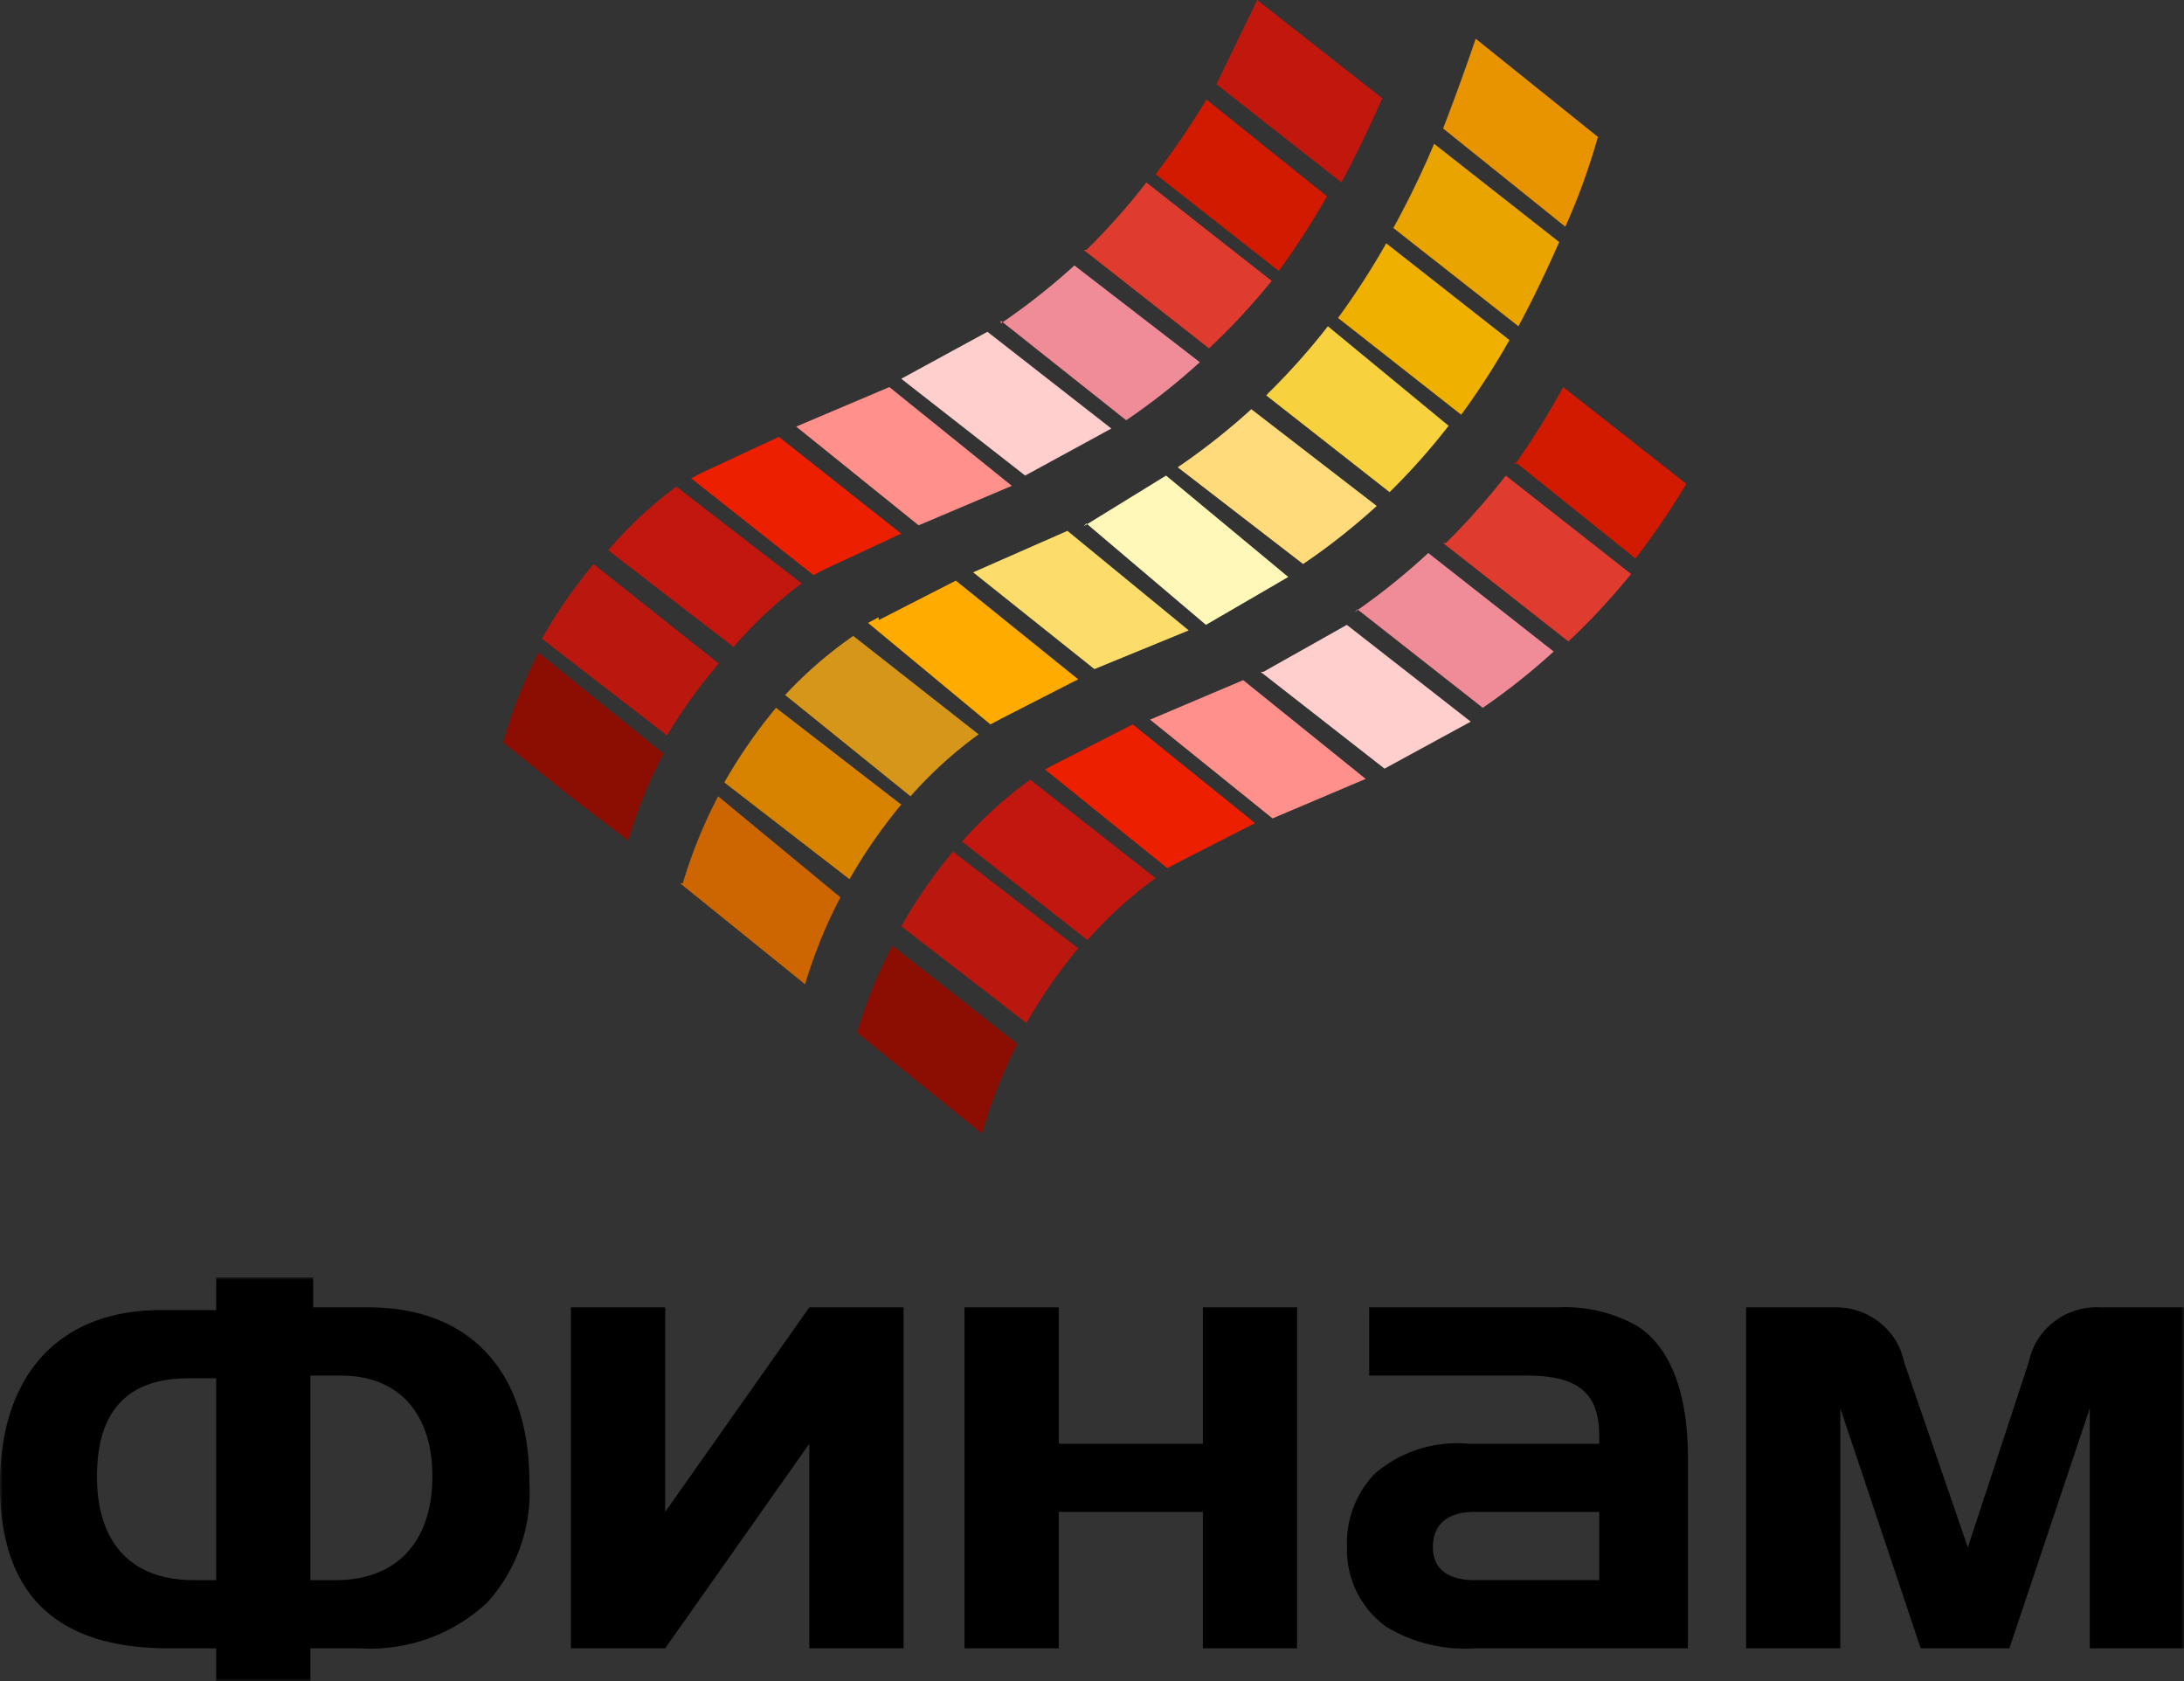 <svg width="395" height="304" xmlns="http://www.w3.org/2000/svg" xmlns:xlink="http://www.w3.org/1999/xlink"><rect width="100%" height="100%" fill="#333333" stroke="none"/><defs><path id="a" d="M0 0L395 0 395 73 0 73z"/></defs><g fill="none" fill-rule="evenodd"><path d="M123 159.73l11.308 9.135L145.609 178A87.74 87.74 0 0 1 152 162.27L129.882 144a88.38 88.38 0 0 0-6.39 15.73H123z" fill="#CD6600"/><path d="M131 141.5l22.643 17.5A93.407 93.407 0 0 1 163 145.5L140.351 128A92.235 92.235 0 0 0 131 141.5" fill="#D78300"/><path d="M142 125.684L164.675 144A75.656 75.656 0 0 1 177 132.803L154.325 115A75.386 75.386 0 0 0 142 125.684" fill="#D69619"/><path d="M229 71.498L251.321 89A120.19 120.19 0 0 0 262 77l-21.836-18a123.11 123.11 0 0 1-10.68 12l-.484.498z" fill="#F8D13E"/><path fill="#FCDD6B" d="M176 103.499L197.935 121 215 113.999 193.059 96z"/><path fill="#FFAB00" d="M158.923 111.625L157 112.647 179.127 131 181.05 129.978 195 122.845 172.873 105 158.923 112.139z"/><path d="M261 23.236L283.104 41c2.295-5.073 4.258-10.487 5.896-16.242L266.896 7A430.754 430.754 0 0 1 261 23.236" fill="#E89300"/><path d="M252 41.23L274.623 59c2.463-4.569 4.92-9.65 7.377-15.23L259.377 26A161.282 161.282 0 0 1 252 41.23" fill="#E9A400"/><path fill="#FFF8B9" d="M196.48 94.658L218.104 113 233 104.342 210.896 86 196 95.171z"/><path d="M213 84.502L235.684 102A118.608 118.608 0 0 0 249 91.498L226.316 74A120.576 120.576 0 0 1 213 84.502" fill="#FFDB7B"/><path d="M242 57.502L264.278 75A138.142 138.142 0 0 0 273 61.498L250.716 44A141.872 141.872 0 0 1 242 57.502" fill="#EFB000"/><path d="M91 134.236l11.308 9.135L113.609 152A87.74 87.74 0 0 1 120 136.27L97.39 118A87.775 87.775 0 0 0 91 134.236" fill="#8C0E02"/><path d="M98 115.5l22.643 17.5A92.516 92.516 0 0 1 130 119.999L107.351 102A92.713 92.713 0 0 0 98 115.5" fill="#BA170F"/><path d="M110 99.503L132.675 117A74.896 74.896 0 0 1 145 105.503L122.325 88A75.191 75.191 0 0 0 110 99.503" fill="#C1170E"/><path d="M196 45.203L218.665 63A122.122 122.122 0 0 0 230 50.797L207.335 33a123.626 123.626 0 0 1-10.843 12.203H196z" fill="#DF3B2E"/><path fill="#FF908C" d="M144 77.144L166.146 95 183 87.856 160.854 70z"/><path fill="#EC1F00" d="M126.923 85.497L125 86.499 147.127 104 149.05 102.998 163 96.501 140.873 79z"/><path d="M220 15.23L242.618 33c2.463-4.569 4.92-9.65 7.382-15.23L227.376 0c-2.457 5.075-4.92 10.155-7.376 15.23" fill="#C2170D"/><path fill="#FFCFCE" d="M163 68.497L185.407 86 201 77.497 178.587 60z"/><path d="M181 57.997L203.684 76A118.608 118.608 0 0 0 217 65.498L194.316 48A118.608 118.608 0 0 1 181 58.502v-.505z" fill="#EF8C97"/><path d="M209 31.502L231.278 49A143.124 143.124 0 0 0 240 35.498L218.2 18a147.37 147.37 0 0 1-9.2 13.502" fill="#D11A00"/><path d="M155 186.734l11.308 9.133L177.609 205A87.807 87.807 0 0 1 184 188.761L161.39 171a87.957 87.957 0 0 0-6.39 15.734" fill="#8C0E02"/><path d="M163 167.5l22.643 17.5A91.019 91.019 0 0 1 195 171.5L172.351 154A93.368 93.368 0 0 0 163 167.5" fill="#BA170F"/><path d="M174 152.19L196.675 170A75.656 75.656 0 0 1 209 158.803L186.325 141A75.091 75.091 0 0 0 174 152.19" fill="#C1170E"/><path d="M261 98.203L283.665 116A122.122 122.122 0 0 0 295 103.797L272.335 86a122.935 122.935 0 0 1-10.843 12.203H261z" fill="#DF3B2E"/><path fill="#FF908C" d="M208 130.139L230.146 148 247 140.855 224.848 123z"/><path fill="#EC1F00" d="M190.923 138.139L189 139.155 211.127 157 213.05 155.978 227 148.845 204.873 131z"/><path fill="#FFCFCE" d="M228 121.503L250.407 139 266 130.503 243.587 113 228.487 121.503z"/><path d="M245.493 110.185L268.177 128A118.152 118.152 0 0 0 281 117.822L258.316 100A118.957 118.957 0 0 1 245 110.692l.493-.507z" fill="#EF8C97"/><path d="M274 83.5l21.794 17.5c3.32-4.314 6.393-8.82 9.206-13.5L282.716 70A143.828 143.828 0 0 1 274 83.997V83.5z" fill="#D11A00"/><g transform="translate(0 231)"><mask id="b" fill="#fff"><use xlink:href="#a"/></mask><path d="M120.305 42.418V5.425H103.26v61.658h17.045l26.066-36.994v36.994h17.046V5.425H146.37l-26.066 36.993zM66.667 5.425H56.644V0H39.1v5.918H29.071C11.03 5.918-.002 17.267-.002 37.487c0 20.225 10.527 29.596 30.58 29.596H39.1V73h17.04v-5.918h9.026c8.541.499 16.9-2.54 23.06-8.384 5.315-5.979 8.018-13.778 7.514-21.706 0-19.726-10.521-31.568-29.073-31.568zM39.1 54.754h-4.009c-11.53 0-17.55-6.91-17.55-18.747 0-11.836 5.516-17.754 16.548-17.754H39.1v36.5zm21.055 0H56.14V17.76h5.515c10.527 0 16.541 6.904 16.541 18.247s-6.014 18.747-17.543 18.747h-.498zm157.398-24.665h-26.066V5.425h-17.045v61.658h17.045V42.418h26.066v24.665h17.04V5.425h-17.04v24.664zm162.41-24.664c-6.238-.365-11.796 3.842-13.03 9.863l-11.03 33.541-11.53-33.54c-1.21-5.834-6.482-9.98-12.532-9.864h-16.037v61.658h17.039V23.678l14.536 43.405h16.043l14.537-43.405v43.405h17.045V5.425h-15.04zM296.25 8.877a26.45 26.45 0 0 0-14.537-3.452H247.63V17.76h28.575c9.518 0 13.03 3.452 13.03 10.85v1.48h-23.558c-6.202-.585-12.368 1.381-17.045 5.424a18.074 18.074 0 0 0-5.012 13.315c-.164 5.608 2.455 10.941 7.017 14.308a27.452 27.452 0 0 0 16.043 3.946h38.598V32.555c0-11.343-3.007-19.733-9.027-23.678zm-7.016 45.877h-22.555c-4.01 0-7.52-1.486-7.52-5.925 0-4.438 3.006-6.41 7.52-6.41h22.555v12.335z" fill="#000" mask="url(#b)"/></g></g></svg>